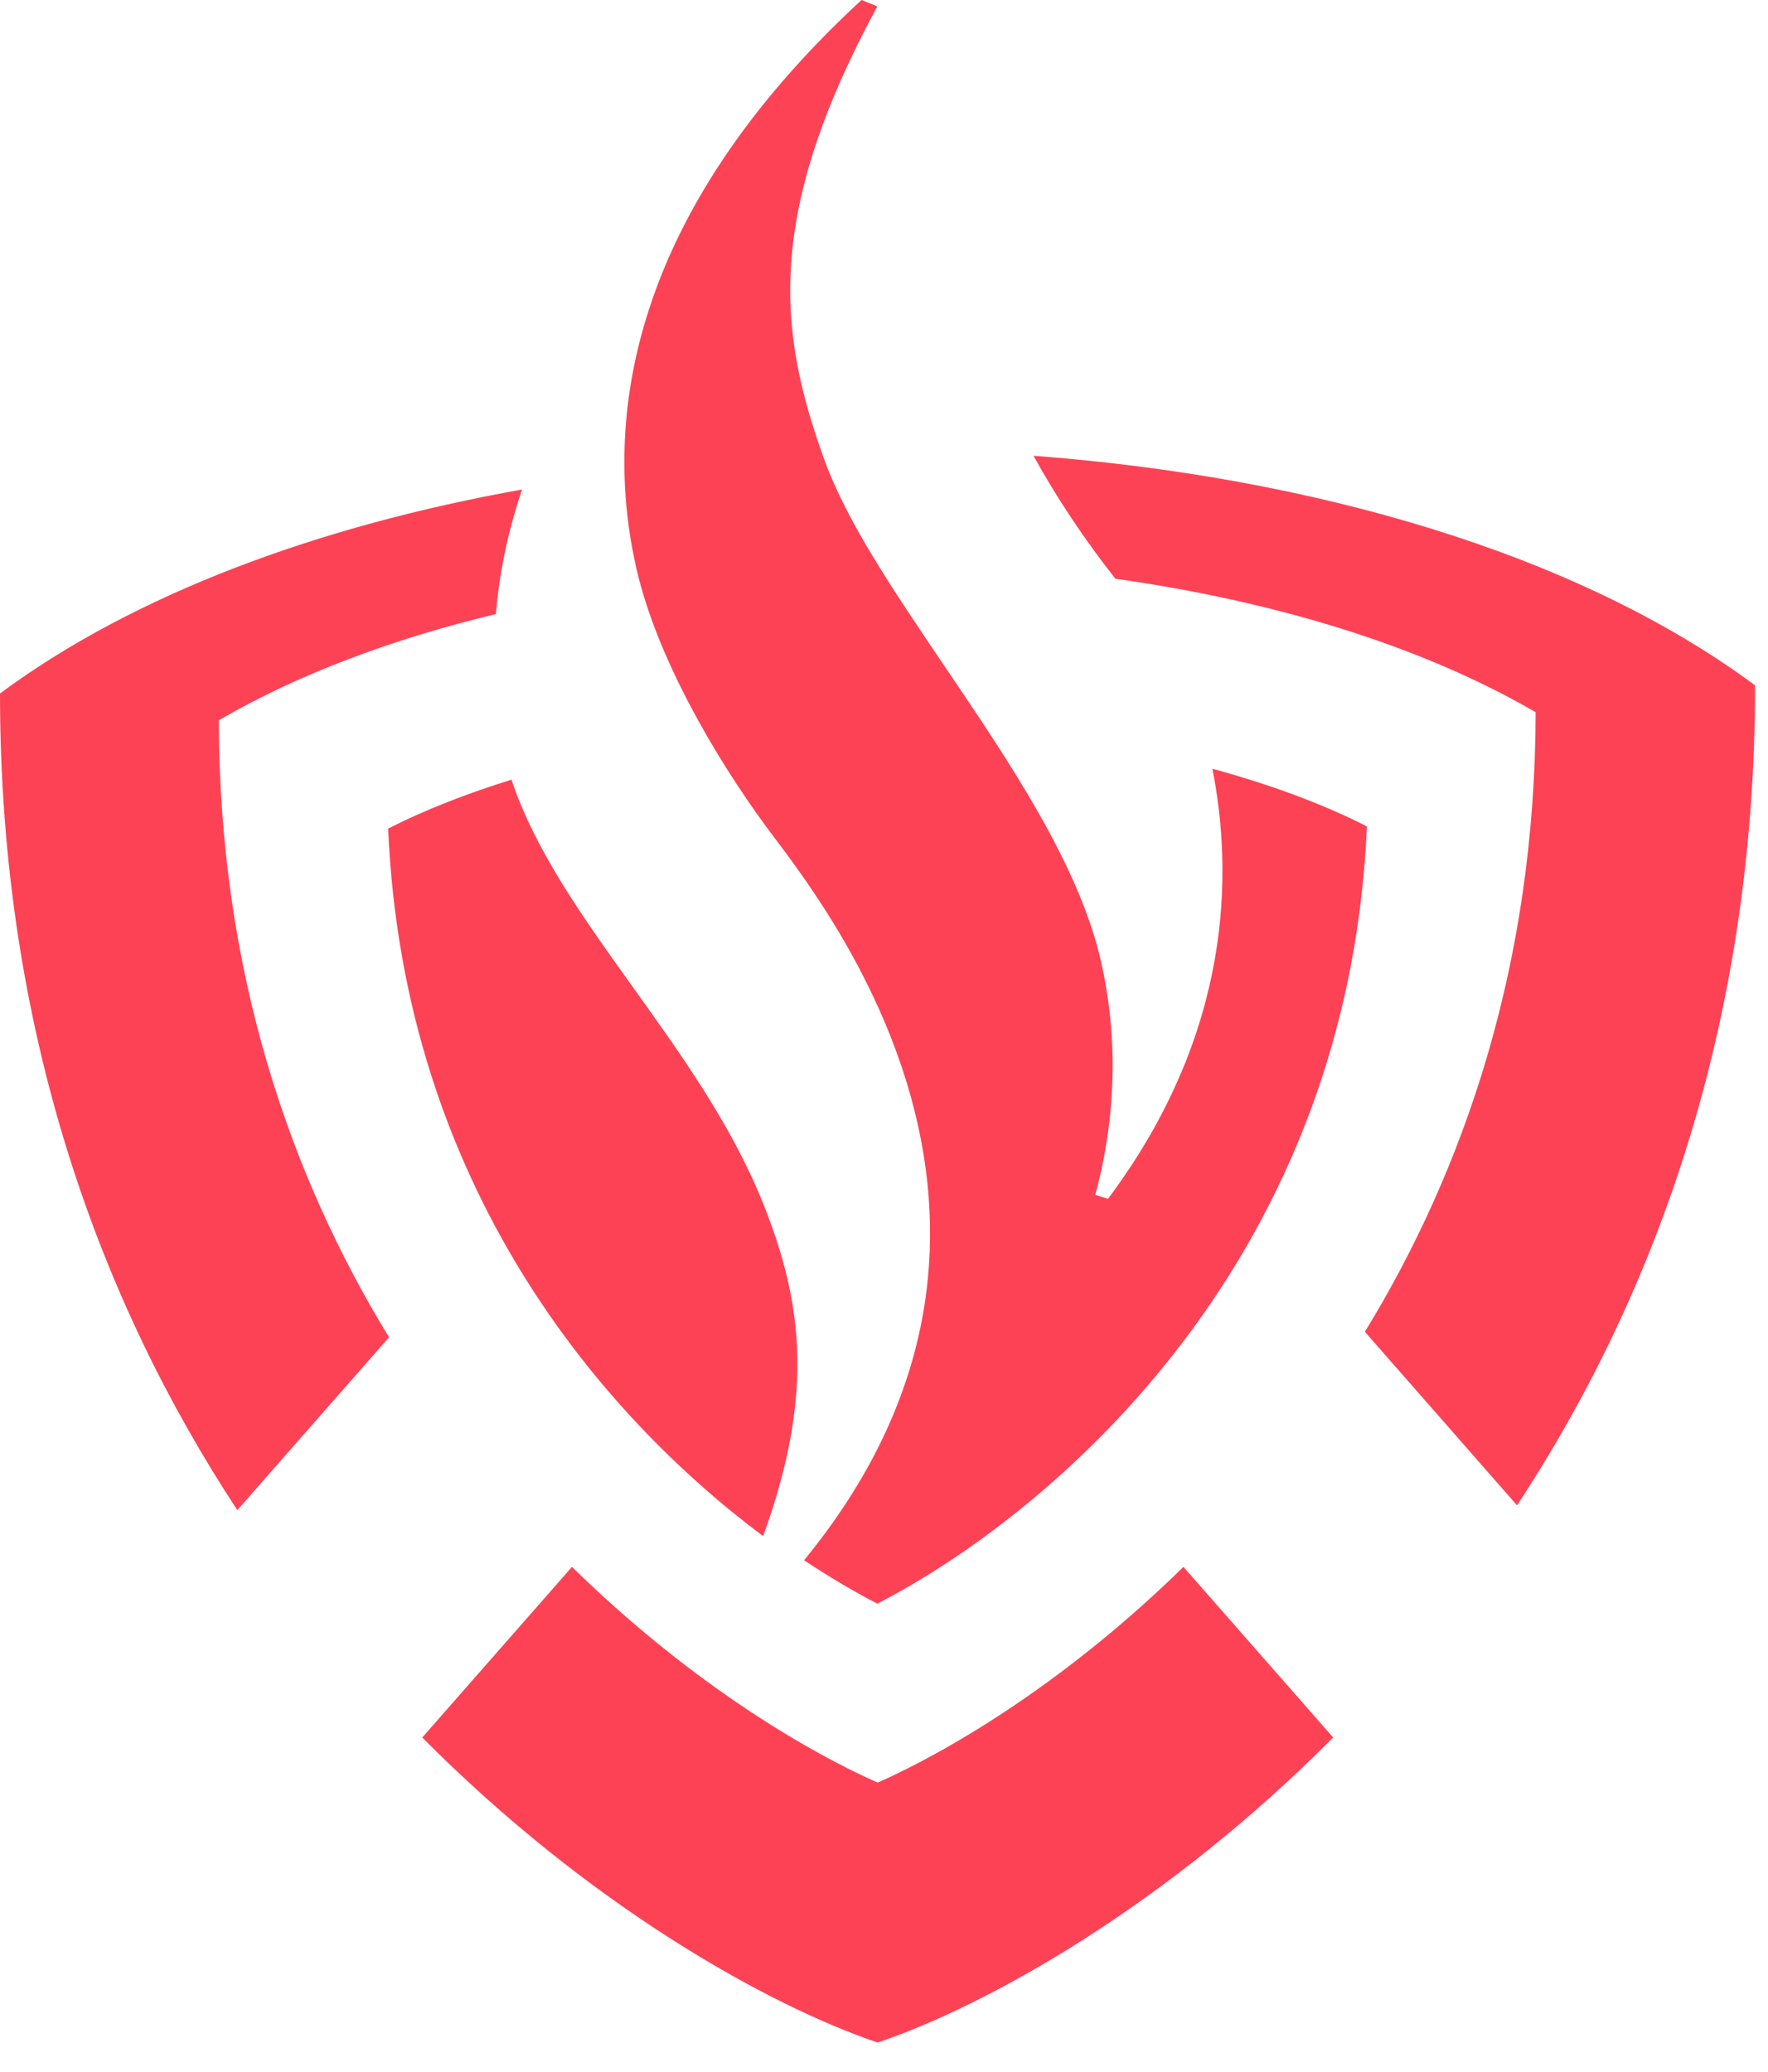 <svg xmlns="http://www.w3.org/2000/svg" version="1.1" xmlns:xlink="http://www.w3.org/1999/xlink" xmlns:svgjs="http://svgjs.com/svgjs" width="35" height="41"><svg width="35" height="41" fill="none" xmlns="http://www.w3.org/2000/svg"><path fill-rule="evenodd" clip-rule="evenodd" d="M24.001 15.214c.4 2.021.416 5.194-2.066 8.51l-.252-.076c.464-1.73.411-3.303.115-4.612-.433-1.915-1.81-3.95-3.107-5.864-.988-1.46-1.929-2.85-2.369-4.065-.931-2.564-1.174-4.879 1.045-8.981L17.055 0c-4.616 4.26-5.123 8.331-4.457 11.249.407 1.783 1.581 3.758 2.543 5.075.047.065.105.142.172.231 1.293 1.714 5.915 7.848.604 14.324.523.344 1.015.634 1.45.858 3.176-1.63 9.311-6.511 9.692-15.383-.915-.464-1.95-.838-3.058-1.14zm-8.898 8.593c-.62-1.544-1.612-2.928-2.569-4.264-.99-1.382-1.943-2.711-2.408-4.113-.875.272-1.7.59-2.442.968.303 7.085 4.239 11.622 7.423 14.003 1.032-2.836.768-4.67-.004-6.594zm6.977-12.354c3.127.442 6.038 1.315 8.32 2.642-.008 4.992-1.418 9.056-3.38 12.262l3.012 3.435c2.716-4.13 4.712-9.5 4.712-16.228-3.527-2.616-8.77-4.128-14.284-4.544.446.812 1.011 1.662 1.62 2.433zM4.332 14.254c.007 4.972 1.413 9.019 3.37 12.211l-3.004 3.421C1.991 25.771 0 20.424 0 13.724c2.669-1.977 6.323-3.32 10.334-4.036-.291.868-.456 1.695-.516 2.464-2.039.49-3.912 1.187-5.486 2.102zm13.043 26.17c-2.185-.743-5.71-2.71-9.016-6.038l2.964-3.377c2.195 2.154 4.458 3.56 6.052 4.27 1.593-.71 3.856-2.116 6.053-4.27l2.964 3.377c-3.306 3.327-6.831 5.295-9.017 6.037z" fill="#FD4255"></path></svg></svg>